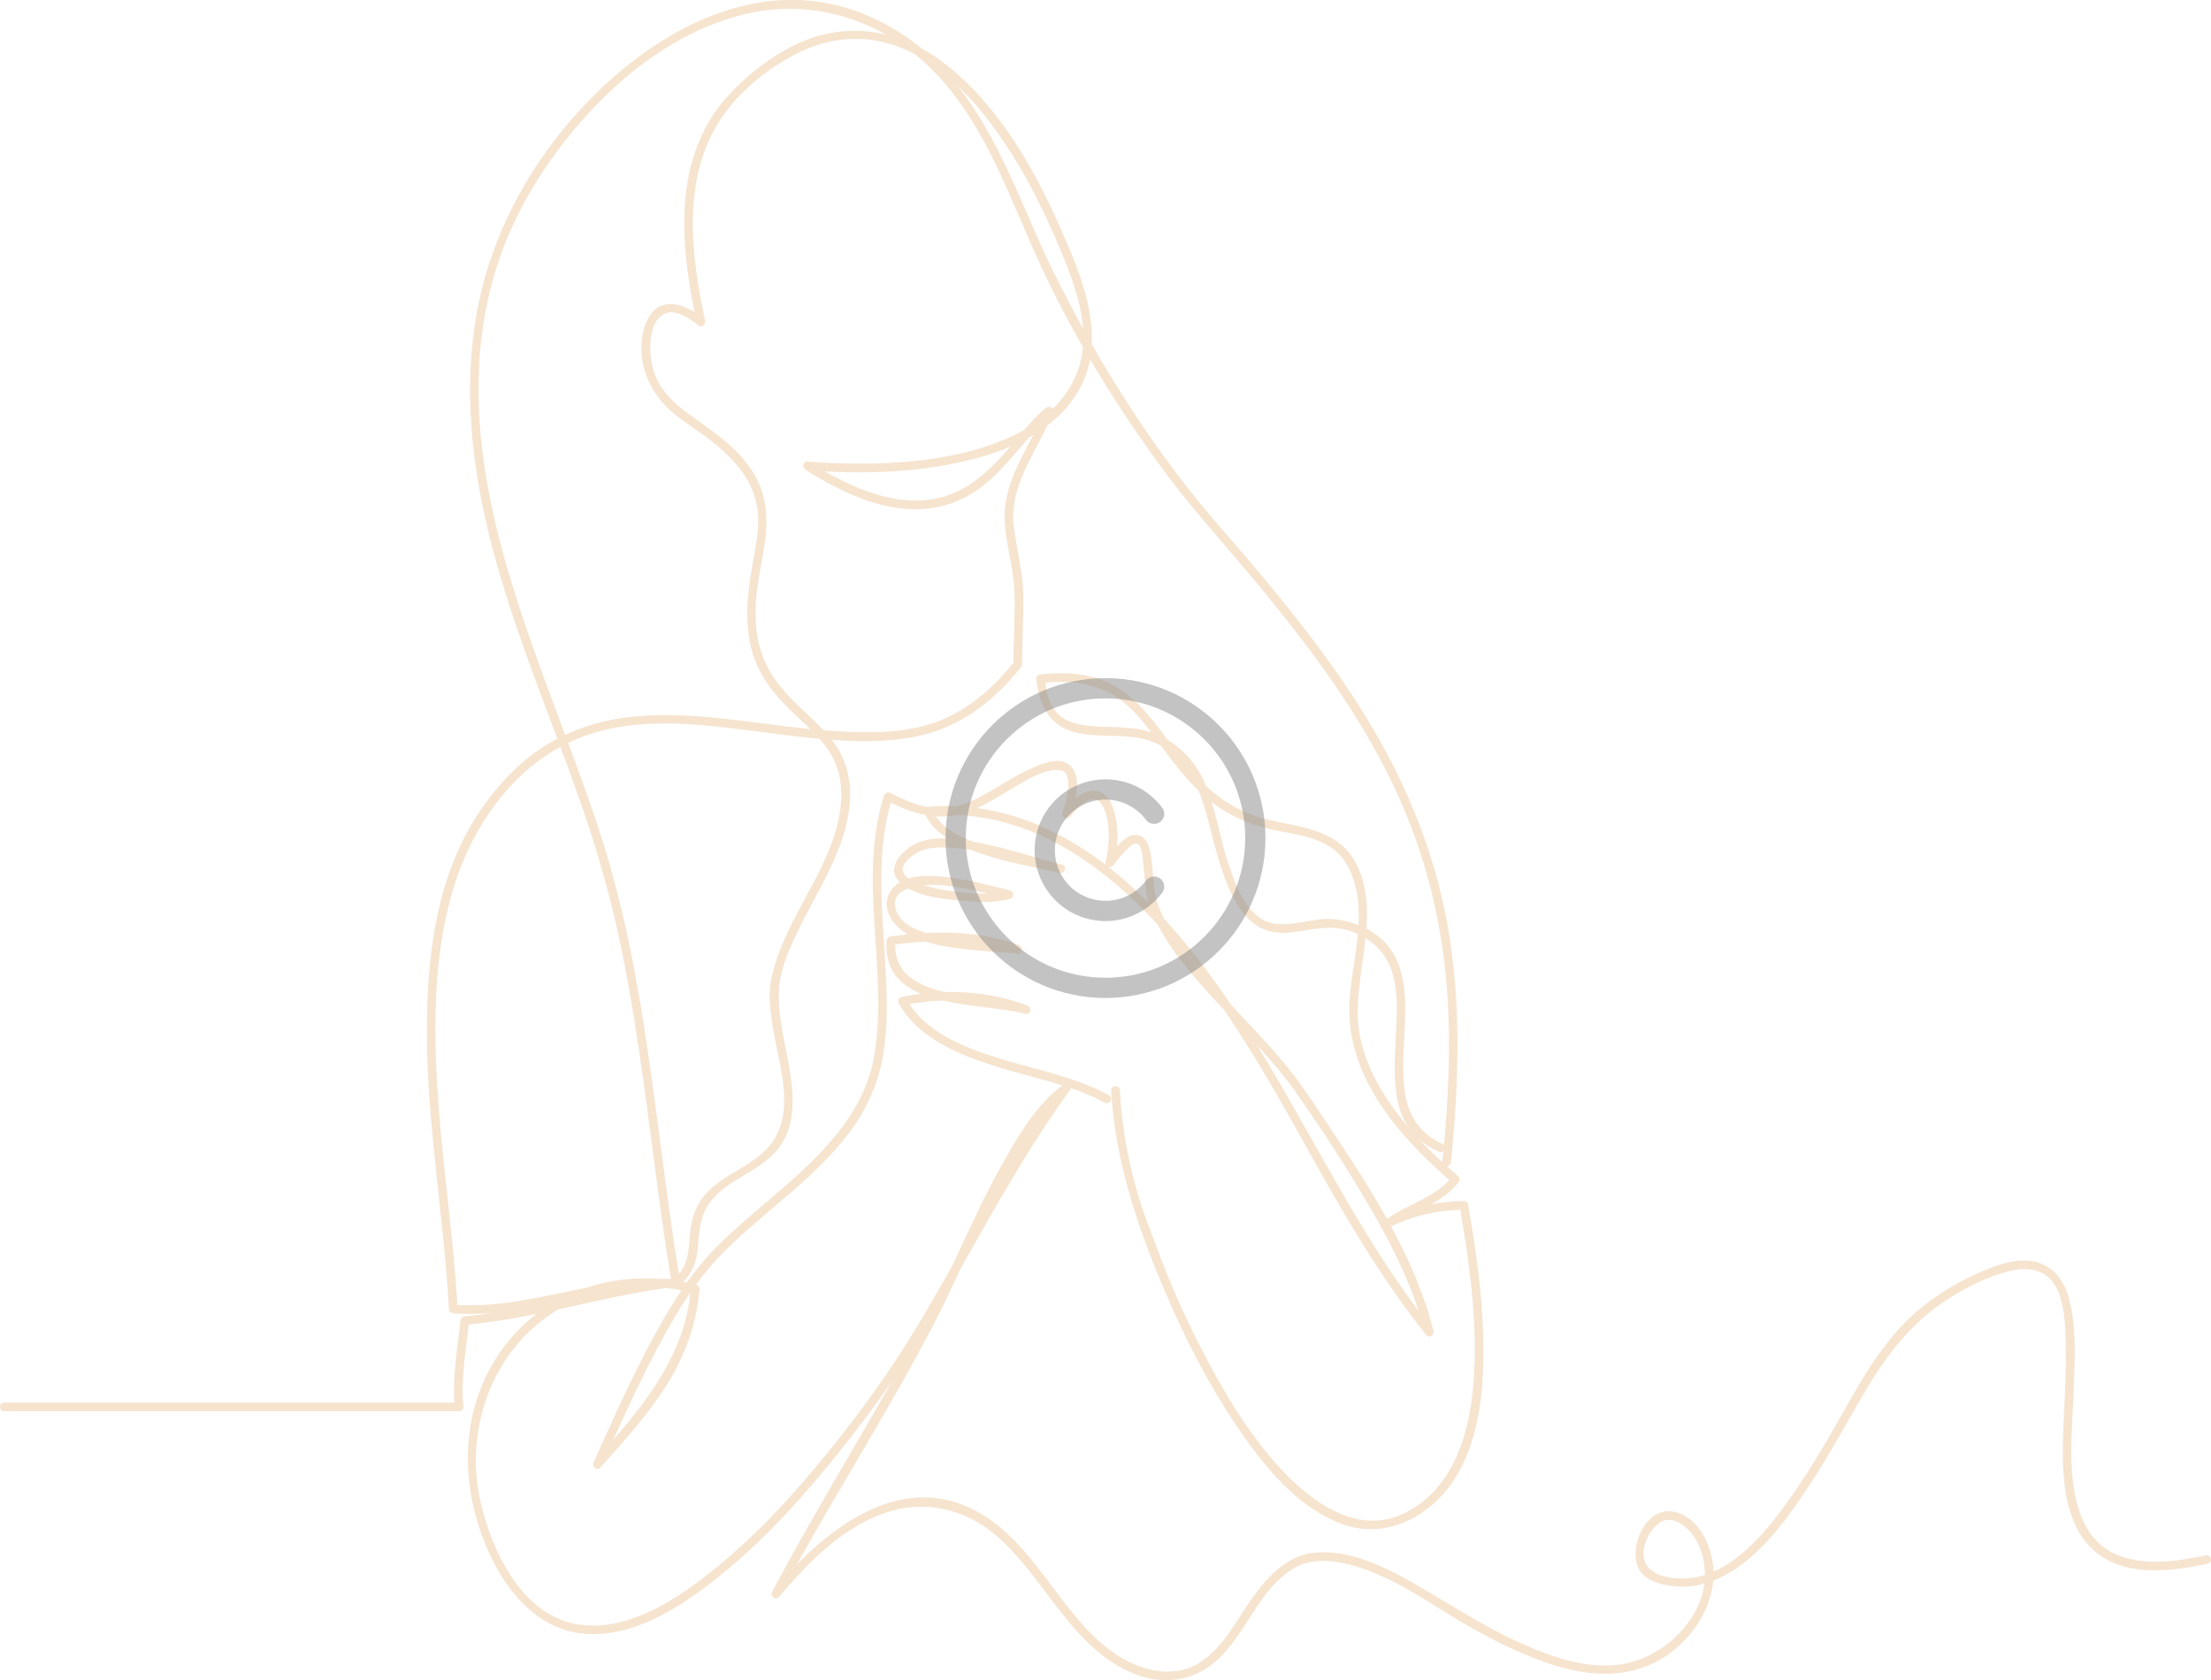 <svg xmlns="http://www.w3.org/2000/svg" width="546" height="415" viewBox="0 0 546 415" fill="none"><g opacity="0.3" clip-path="url(#clip0_19519_73)"><path d="M544.663 384.168C537.308 385.755 528.636 387.04 521.616 383.497C515.929 380.631 513.425 374.618 512.324 368.667C510.761 360.236 511.819 351.508 512.112 343.016C512.367 335.677 512.839 327.931 510.936 320.752C509.504 315.353 505.895 311.419 500.076 311.329C496.183 311.273 492.338 312.76 488.838 314.3C483.902 316.473 479.192 319.24 474.964 322.589C467.241 328.701 461.837 337.065 457.038 345.529C452.087 354.257 447.245 362.886 441.369 371.047C436.843 377.334 430.707 384.91 423.145 388.211C423.003 382.383 419.814 374.982 413.659 373.47C406.852 371.803 402.455 381.183 404.325 386.652C405.454 389.959 409.073 391.187 412.204 391.645C415.237 392.093 418.085 391.942 420.887 391.177C419.748 400.264 411.557 408.171 403.021 410.523C393.531 413.139 383.276 409.384 374.702 405.479C366.431 401.709 358.939 396.788 351.107 392.226C343.474 387.781 334.551 382.945 325.429 383.427C318.216 383.809 313.133 389.226 309.212 394.752C305.296 400.278 302.103 406.976 296.208 410.702C289.453 414.972 280.846 412.412 274.819 408.1C261.337 398.451 255.55 380.569 240.373 372.875C224.048 364.596 208.341 374.703 196.773 386.421C207.822 366.584 220.004 347.357 230.5 327.227C232.872 322.679 235.059 318.017 237.213 313.332C245.744 298.289 254.105 283.142 264.308 269.129C264.393 269.011 264.441 268.893 264.464 268.765C267.336 269.757 270.142 270.909 272.806 272.355C274.016 273.011 275.093 271.169 273.883 270.513C265.678 266.064 256.193 264.321 247.345 261.596C239.013 259.031 229.579 255.597 224.577 248.021C227.321 247.526 230.108 247.228 232.905 247.148C239.934 248.768 248.025 248.999 253.156 250.426C254.502 250.799 254.984 248.843 253.722 248.371C247.204 245.915 240.184 244.848 233.207 245.018C230.151 244.286 227.024 243.232 224.563 241.244C222.045 239.213 221.025 236.37 221.053 233.271C223.519 232.946 226.027 232.7 228.549 232.572C232.64 233.876 237.118 234.339 241.242 234.745C244.591 235.08 247.959 235.18 251.304 235.539C252.584 235.675 252.631 233.833 251.587 233.446C244.35 230.73 236.457 230.064 228.691 230.452C225.46 229.469 222.423 227.878 221.365 225.058C220.207 221.983 221.917 220.311 224.326 219.433C228.2 221.657 233.434 222.139 237.69 222.503C241.483 222.824 245.749 223.07 249.457 222.002C250.454 221.714 250.501 220.207 249.457 219.948C244.596 218.724 239.778 217.445 234.794 216.779C231.738 216.372 227.666 215.957 224.35 216.977C223.698 216.519 223.164 215.947 222.961 215.225C222.451 213.449 225.035 211.508 226.244 210.733C228.743 209.137 232.173 209.241 235.007 209.411C236.618 209.51 238.219 209.699 239.82 209.949C240.604 210.251 241.389 210.539 242.149 210.804C248.503 213.014 255.149 214.101 261.691 215.598C263.028 215.905 263.595 213.879 262.258 213.543C255.593 211.857 249.088 209.637 242.329 208.296C241.648 208.159 240.93 208.017 240.194 207.885C236.66 206.53 233.075 204.617 231.129 201.641C232.829 201.759 234.558 201.67 236.315 201.296C256.122 202.213 272.565 213.864 285.877 228.359C289.897 236.134 296.085 242.765 301.99 249.131C302.117 249.268 302.245 249.405 302.368 249.538C309.774 260.471 316.322 271.967 322.713 283.511C331.589 299.545 340.772 315.41 352.227 329.777C352.931 330.656 354.253 329.697 354.008 328.738C351.712 319.703 347.98 311.159 343.54 302.936C343.549 302.936 343.554 302.936 343.563 302.927C348.906 300.31 354.697 298.988 360.621 298.823C362.907 312.212 364.759 325.805 364.027 339.417C363.318 352.552 359.648 367.349 346.908 373.716C336.36 378.992 325.722 372.294 318.301 364.879C308.924 355.513 302.018 343.663 296.052 331.931C292.67 325.281 289.59 318.456 286.93 311.485C284.479 305.071 281.98 298.752 280.19 292.106C278.177 284.653 276.959 277.007 276.548 269.299C276.477 267.929 274.342 267.924 274.412 269.299C275.343 286.774 280.922 303.088 287.71 319.056C292.646 330.67 298.471 342.005 305.551 352.462C312.042 362.036 320.323 372.422 331.575 376.484C342.633 380.475 353.823 374.217 359.615 364.676C365.633 354.762 366.497 342.199 366.289 330.892C366.086 319.661 364.438 308.5 362.534 297.448C362.454 296.99 361.944 296.664 361.504 296.664C358.779 296.683 356.077 296.948 353.431 297.448C355.94 296.064 358.287 294.454 360.125 292.088C360.46 291.658 360.602 290.997 360.125 290.581C359.175 289.754 358.235 288.923 357.305 288.078C357.782 288.012 358.245 287.676 358.306 287.072C360.267 267.476 360.942 247.611 357.404 228.147C354.518 212.268 348.693 197.107 340.814 183.051C332.68 168.542 322.472 155.289 311.867 142.518C305.854 135.273 299.453 128.33 293.629 120.929C287.072 112.602 281.035 103.869 275.452 94.867C273.439 91.623 271.493 88.335 269.608 85.015C270.109 75.158 265.65 64.909 261.757 56.105C255.116 41.076 246.32 25.745 233.103 15.553C231.322 14.179 229.461 12.974 227.539 11.935C223.731 8.809 219.522 6.187 215.002 4.171C184.845 -9.3 153.924 11.987 136.257 35.56C126.436 48.662 119.794 63.605 117.314 79.81C114.282 99.614 117.168 119.621 122.525 138.763C126.677 153.613 132.232 168.008 137.631 182.447C136.894 182.834 136.167 183.235 135.454 183.665C128 188.129 121.953 194.826 117.357 202.128C108.509 216.183 105.902 233.243 105.467 249.561C104.811 274.301 109.478 298.7 110.871 323.326C110.904 323.94 111.334 324.346 111.939 324.393C115.33 324.644 118.684 324.554 122.015 324.247C119.615 324.596 117.206 324.894 114.783 325.106C114.154 325.158 113.781 325.555 113.715 326.174C113.025 332.881 111.722 339.672 112.203 346.436H1.03C-0.345 346.436 -0.345 348.57 1.03 348.57H113.37C113.55 348.57 113.71 348.533 113.842 348.467C114.211 348.344 114.49 348.023 114.438 347.503C113.753 340.711 115.009 333.891 115.756 327.147C121.4 326.608 126.965 325.654 132.506 324.53C129.606 326.741 126.951 329.367 124.636 332.418C113.295 347.357 113.21 366.863 120.749 383.493C125.548 394.087 133.961 403.618 146.394 403.622C158.217 403.627 169.214 396.127 178.034 389.005C189.323 379.88 199.106 368.889 208.105 357.549C212.347 352.203 216.452 346.714 220.33 341.08C214.558 351.305 208.535 361.394 202.677 371.586C198.573 378.727 194.543 385.911 190.66 393.18C190.112 394.209 191.525 395.433 192.337 394.474C199.432 386.081 207.609 377.631 218.171 373.81C227.822 370.32 238.006 372.512 245.734 379.039C257.983 389.397 264.45 407.094 280.001 413.399C286.685 416.11 294.096 415.421 299.694 410.801C304.975 406.447 308.05 399.886 312.056 394.469C314.134 391.659 316.581 389.08 319.623 387.314C323.327 385.16 327.64 385.25 331.716 386.1C341.187 388.074 349.747 393.794 357.858 398.8C365.543 403.542 373.583 407.802 382.133 410.768C390.692 413.734 400.126 414.821 408.496 410.712C416.106 406.976 422.28 398.998 423.074 390.454C423.523 390.28 423.971 390.086 424.425 389.878C433.173 385.802 439.758 377.268 445.068 369.494C450.793 361.11 455.535 352.278 460.665 343.531C465.885 334.628 472.172 326.552 480.954 320.922C485.375 318.088 490.302 315.575 495.371 314.163C498.328 313.337 501.71 312.978 504.488 314.531C509.792 317.502 509.948 326.065 510.118 331.289C510.407 339.861 509.561 348.41 509.415 356.978C509.268 365.805 510.033 376.545 517.02 382.898C524.497 389.694 536.231 388.159 545.235 386.218C546.581 385.93 546.009 383.871 544.668 384.163L544.663 384.168ZM230.878 218.573C235.243 218.724 239.57 219.631 243.817 220.699C240.699 220.817 237.473 220.439 234.586 220.047C232.413 219.749 230.241 219.32 228.143 218.658C229.154 218.564 230.108 218.55 230.874 218.578L230.878 218.573ZM241.275 199.601C244.813 197.995 248.087 195.775 251.45 193.862C254.351 192.214 257.941 190.027 261.403 190.193C265.81 190.4 262.99 198.727 262.362 200.796C262.06 201.783 263.444 202.661 264.143 201.835C265.555 200.172 267.544 197.664 269.915 197.433C271.446 197.282 272.301 198.864 272.764 200.078C274.252 203.989 273.992 208.882 273.024 212.882C272.948 213.198 272.995 213.468 273.113 213.68C263.685 206.449 253.075 201.183 241.271 199.606L241.275 199.601ZM273.704 214.129C274.129 214.261 274.649 214.148 274.979 213.699C276.099 212.178 277.27 210.695 278.669 209.425C279.179 208.957 280.062 208.178 280.818 208.409C282.013 208.773 282.207 212.235 282.325 213.165C282.627 215.593 282.726 218.044 283.062 220.467C283.175 221.303 283.364 222.116 283.591 222.909C280.459 219.778 277.162 216.826 273.709 214.129H273.704ZM350.375 323.93C334.943 303.338 323.87 279.997 310.398 258.138C313.851 261.907 317.191 265.78 320.129 269.96C326.515 279.047 332.595 288.474 338.211 298.057C343.025 306.271 347.418 314.857 350.375 323.93ZM287.327 116.173C293.133 124.008 299.566 131.268 305.873 138.692C311.574 145.409 317.162 152.219 322.472 159.252C332.245 172.198 341.022 186.013 347.224 201.046C353.734 216.821 357.055 233.649 357.697 250.676C358.098 261.374 357.555 272.095 356.596 282.755C356.53 282.703 356.455 282.66 356.365 282.618C350.621 280.143 347.65 275.401 346.856 269.318C346.067 263.253 346.88 257.076 347.007 250.997C347.12 245.462 346.766 239.492 343.601 234.75C342.071 232.454 339.888 230.66 337.418 229.37C337.815 223.868 337.475 218.394 334.9 213.312C331.589 206.775 324.938 204.862 318.268 203.554C314.739 202.864 311.192 202.161 307.866 200.749C304.729 199.417 301.805 197.546 299.193 195.364C298.721 194.972 298.267 194.566 297.819 194.15C297.601 193.617 297.375 193.083 297.124 192.554C295.197 188.431 292.098 184.974 288.262 182.706C287.979 182.319 287.7 181.937 287.417 181.549C284.181 177.138 280.738 172.798 276.033 169.874C270.35 166.346 263.496 165.84 257.001 166.601C256.911 166.61 256.831 166.629 256.755 166.658C256.283 166.714 255.876 167.05 255.933 167.668C256.49 173.936 259.027 179.263 265.499 180.883C271.139 182.296 277.095 181.153 282.745 182.617C284.191 182.99 285.513 183.533 286.737 184.208C287.048 184.638 287.36 185.068 287.672 185.493C290.213 188.969 292.878 192.323 295.962 195.27C296.345 196.172 296.69 197.088 296.992 198.019C299.259 204.943 300.355 212.074 303.223 218.824C305.485 224.147 308.938 229.677 315.183 230.324C320.006 230.825 324.749 228.813 329.619 229.2C331.589 229.356 333.535 229.876 335.33 230.697C334.825 236.171 333.615 241.678 333.275 247.02C332.113 265.393 344.924 280.067 357.9 291.469C353.753 296.045 347.451 297.491 342.524 301.08C337.385 291.837 331.405 282.996 325.623 274.338C323.214 270.73 320.833 267.15 318.102 263.778C315.211 260.207 312.084 256.825 308.953 253.462C307.313 251.701 305.655 249.949 304.007 248.187C302.689 246.231 301.343 244.295 299.963 242.382C296.165 237.116 291.999 231.869 287.464 226.938C286.43 224.935 285.603 222.833 285.239 220.666C284.729 217.629 284.715 214.526 284.233 211.479C283.921 209.51 283.255 206.492 280.827 206.232C278.98 206.038 277.261 207.436 275.83 209.075C276.184 205.354 275.858 201.424 274.28 198.198C273.444 196.493 271.885 195.232 269.934 195.284C268.319 195.326 266.845 196.186 265.546 197.291C266.231 194.075 266.358 190.49 263.713 188.709C260.874 186.806 256.481 188.931 253.84 190.188C249.556 192.223 245.687 195.001 241.45 197.121C239.726 197.986 237.94 198.694 236.098 199.138C234.01 199.058 231.884 199.086 229.726 199.247C229.579 199.261 229.428 199.27 229.282 199.284C229.187 199.294 229.097 199.317 229.003 199.346C225.805 198.737 222.72 197.287 219.867 195.874C219.239 195.563 218.516 195.822 218.299 196.512C211.775 217.274 219.258 238.958 216.022 260.051C213.575 275.996 201.161 286.817 189.531 296.707C185.502 300.136 181.468 303.56 177.689 307.267C174.656 310.238 172.025 313.403 169.616 316.789C169.318 316.728 169.021 316.662 168.723 316.605C170.939 314.423 171.968 311.745 172.294 308.453C172.705 304.306 172.682 300.66 175.223 297.122C179.356 291.374 187.065 289.641 191.676 284.328C197.505 277.611 195.79 268.005 194.231 260.046C193.287 255.229 192.243 250.407 192.304 245.471C192.365 240.46 194.368 235.609 196.461 231.137C200.5 222.503 205.946 214.559 208.568 205.306C210.292 199.218 210.684 192.715 207.968 186.863C207.278 185.38 206.404 184.019 205.413 182.735C212.319 183.259 219.253 183.273 225.989 181.97C236.769 179.877 245.361 173.298 252.083 164.849C252.083 164.849 252.088 164.839 252.093 164.834C252.272 164.664 252.395 164.419 252.395 164.093C252.414 158.236 252.82 152.385 252.674 146.523C252.527 140.799 250.983 135.4 250.335 129.756C249.306 120.787 254.889 112.961 258.659 105.083C261.739 102.736 264.403 99.893 266.377 96.445C267.804 93.951 268.706 91.377 269.207 88.756C274.767 98.23 280.87 107.397 287.356 116.159L287.327 116.173ZM356.445 284.299C356.36 285.22 356.27 286.146 356.176 287.067C354.201 285.239 352.284 283.355 350.446 281.395C351.844 282.641 353.464 283.676 355.278 284.46C355.718 284.649 356.138 284.54 356.44 284.299H356.445ZM336.053 240.578C336.431 237.664 336.894 234.684 337.205 231.703C339.969 233.413 342.217 235.907 343.393 238.986C345.5 244.503 344.933 250.818 344.65 256.584C344.385 262.011 344.041 267.589 345.373 272.912C345.916 275.089 346.837 277.049 348.075 278.759C345.42 275.684 342.992 272.416 340.923 268.883C338.49 264.727 336.61 260.146 335.736 255.399C334.843 250.529 335.42 245.443 336.048 240.578H336.053ZM335.481 228.487C333.27 227.613 330.918 227.108 328.627 227.004C323.903 226.787 319.123 228.922 314.442 228.086C307.838 226.905 304.885 218.063 303.114 212.618C301.56 207.838 300.681 202.869 299.207 198.08C299.604 198.392 300.01 198.694 300.421 198.992C303.345 201.084 306.614 202.704 310.03 203.809C313.459 204.919 317.049 205.434 320.564 206.194C323.582 206.851 326.525 207.758 329.062 209.571C332.34 211.909 334.064 215.881 334.895 219.693C335.528 222.583 335.637 225.526 335.481 228.487ZM284.304 180.888C283.43 180.595 282.528 180.354 281.607 180.175C276.784 179.259 271.824 179.873 267.001 179.018C264.818 178.63 262.764 177.823 261.176 176.241C259.197 174.266 258.474 171.338 258.158 168.608C264.587 168.023 270.931 168.83 276.344 172.632C279.481 174.838 281.989 177.799 284.304 180.883V180.888ZM170.523 319.198C169.025 333.735 160.641 345.042 151.406 355.698C154.854 348.108 158.354 340.541 162.256 333.169C164.798 328.365 167.462 323.638 170.523 319.198ZM191.048 254.884C192.531 263.513 196.258 274.107 190.759 282.051C186.744 287.856 178.993 289.627 174.335 294.841C171.784 297.694 170.688 301.085 170.381 304.844C170.079 308.557 170.027 311.99 167.637 314.683C164.061 292.56 161.869 270.234 158.175 248.13C156.328 237.088 154.061 226.111 151.066 215.319C148.312 205.396 144.807 195.681 141.24 186.027C140.928 185.186 140.617 184.345 140.305 183.5C141.113 183.108 141.935 182.74 142.771 182.399C158.019 176.203 175.232 179.221 191.019 181.186C194.765 181.653 198.573 182.135 202.403 182.494C203.06 183.245 203.688 184.019 204.269 184.837C207.878 189.904 208.374 195.884 207.189 201.863C205.313 211.328 199.905 219.475 195.625 227.963C193.476 232.223 191.629 236.648 190.552 241.31C189.541 245.693 190.296 250.52 191.043 254.879L191.048 254.884ZM248.531 35.99C253.807 43.967 258.073 52.61 261.743 61.428C264.379 67.762 266.949 74.27 267.44 81.133C264.965 76.632 262.594 72.079 260.307 67.478C256.25 59.317 252.938 50.811 249.084 42.55C245.574 35.022 241.587 27.691 236.462 21.14C241.138 25.613 245.149 30.875 248.531 35.99ZM229.154 16.195C242.296 28.688 248.465 46.598 255.706 62.751C259.211 70.567 263.146 78.247 267.421 85.738C266.883 91.863 264.082 96.927 260 100.927C259.651 100.459 258.796 100.346 258.3 100.747C256.311 102.339 254.587 104.242 252.934 106.198C251.365 107.095 249.721 107.893 248.035 108.592C236.06 113.552 222.56 114.676 209.721 114.501C206.277 114.454 202.833 114.274 199.399 113.986C198.28 113.892 198.029 115.441 198.861 115.975C210.358 123.333 224.988 129.686 238.2 122.903C244.898 119.465 249.291 113.561 254.1 108.049C254.45 107.856 254.795 107.653 255.139 107.449C251.601 114.355 247.539 121.184 248.12 129.175C248.531 134.81 250.255 140.213 250.491 145.89C250.742 151.837 250.274 157.788 250.241 163.729C245.29 169.869 239.372 175.164 231.936 178.054C224.109 181.096 215.639 181.086 207.378 180.652C206.041 180.581 204.704 180.487 203.367 180.378C201.728 178.612 199.933 176.968 198.204 175.339C194.146 171.513 190.344 167.437 188.36 162.123C185.667 154.907 186.489 147.156 187.897 139.774C189.215 132.85 190.344 126.049 187.396 119.366C184.193 112.111 177.358 107.426 171.109 103.01C168.203 100.955 165.393 98.698 163.385 95.722C161.127 92.374 160.362 88.354 160.641 84.373C160.811 81.912 161.557 78.903 163.872 77.614C166.692 76.041 170.452 78.818 172.554 80.429C173.367 81.052 174.292 80.032 174.122 79.225C170.598 62.703 168.237 43.66 178.336 28.881C182.899 22.198 190.07 16.535 197.297 12.97C203.041 10.136 209.546 8.931 215.895 9.966C219.47 10.547 222.824 11.746 225.961 13.395C227.057 14.283 228.124 15.213 229.154 16.191V16.195ZM249.495 110.312C246.504 113.802 243.311 117.174 239.447 119.71C227.997 127.22 214.652 122.743 203.693 116.423C215.271 117.089 227.038 116.504 238.332 113.882C242.05 113.018 245.857 111.865 249.49 110.312H249.495ZM121.958 68.22C126.228 53.21 134.877 39.348 145.383 27.918C155.917 16.455 169.347 6.782 184.727 3.311C196.57 0.638 208.61 2.782 218.875 8.587C212.116 6.924 204.973 7.33 198.095 10.287C190.934 13.366 184.397 18.481 179.238 24.295C173.726 30.506 170.631 38.431 169.536 46.593C168.17 56.776 169.493 67.086 171.505 77.109C169.21 75.668 166.588 74.653 163.895 75.337C161.179 76.032 159.705 78.752 159.011 81.246C157.032 88.354 159.753 95.84 164.935 100.809C167.41 103.185 170.329 105.064 173.126 107.024C176.451 109.358 179.512 111.998 182.153 115.101C184.817 118.237 186.626 122.044 187.098 126.143C187.505 129.652 186.957 133.204 186.324 136.652C184.944 144.199 183.726 151.379 185.261 159.025C186.409 164.735 189.56 169.595 193.528 173.752C195.625 175.948 197.94 177.95 200.103 180.085C185.936 178.659 171.803 175.745 157.542 176.897C151.302 177.403 145.199 178.876 139.559 181.516C126.134 145.461 110.937 106.925 121.948 68.22H121.958ZM112.95 322.339C111.953 305.832 109.511 289.447 108.297 272.954C107.031 255.73 106.799 237.957 111.448 221.176C115.557 206.345 124.655 191.935 138.382 184.473C139.856 188.436 141.316 192.403 142.724 196.384C146.271 206.421 149.393 216.561 151.817 226.928C154.368 237.858 156.248 248.938 157.892 260.037C160.636 278.608 162.653 297.283 165.667 315.811C165.676 315.873 165.695 315.92 165.709 315.972C165.582 315.92 165.44 315.887 165.275 315.882C164.434 315.854 163.598 315.849 162.757 315.859C156.611 315.443 150.489 316.175 144.778 318.078C134.23 320.18 123.758 322.92 112.95 322.339ZM205.257 357.724C196.201 368.998 186.305 379.847 174.902 388.797C166.215 395.612 154.703 402.942 143.111 401.294C129.247 399.324 121.807 383.833 118.845 371.737C114.447 353.761 121.112 334.071 136.956 323.978C137.263 323.784 137.57 323.595 137.882 323.406C146.734 321.479 155.553 319.368 164.528 318.121C165.785 318.267 167.037 318.461 168.284 318.697C167.679 319.595 167.084 320.506 166.508 321.437C158.652 334.038 152.71 347.706 146.578 361.195C146.554 361.242 146.545 361.29 146.531 361.337C146.521 361.36 146.512 361.389 146.507 361.412C146.507 361.422 146.507 361.431 146.503 361.446C146.328 362.149 146.951 362.867 147.608 362.825C147.906 362.829 148.189 362.688 148.378 362.352C154.046 355.986 159.805 349.647 164.42 342.449C169.096 335.157 172.02 327.01 172.748 318.367C172.786 317.904 172.393 317.45 171.964 317.337C171.931 317.328 171.897 317.323 171.864 317.313C173.886 314.541 176.083 311.896 178.53 309.431C189.29 298.596 202.706 290.288 211.346 277.446C214.293 273.063 216.438 268.161 217.614 263.008C219.168 256.202 219.097 249.004 218.823 242.07C218.256 227.505 215.89 212.556 219.981 198.302C222.782 199.629 225.63 200.739 228.549 201.301C229.74 203.767 231.705 205.637 234.005 207.11C230.439 206.955 226.901 207.455 224.251 209.557C222.602 210.865 220.996 212.481 220.793 214.677C220.675 215.961 221.36 217.057 222.248 217.922C221.587 218.323 220.977 218.805 220.458 219.409C217.009 223.419 220.009 228.326 223.845 230.546C223.991 230.631 224.142 230.707 224.289 230.787C222.763 230.938 221.242 231.113 219.744 231.326C219.258 231.392 218.993 231.925 218.96 232.355C218.431 239.421 222.13 243.228 227.444 245.462C225.81 245.66 224.189 245.924 222.583 246.255C221.894 246.397 221.629 247.252 221.946 247.823C226.608 256.169 235.956 260.127 244.606 262.979C250.378 264.883 256.467 266.219 262.334 268.08C256.297 272.605 252.116 279.449 248.432 285.886C243.585 294.35 239.537 303.262 235.432 312.099C235.333 312.312 235.229 312.519 235.13 312.732C232.14 317.998 229.121 323.255 225.989 328.436C219.806 338.666 212.739 348.405 205.261 357.719L205.257 357.724ZM421.024 389.014C419.88 389.373 418.709 389.637 417.509 389.774C414.141 390.162 408.595 389.755 406.616 386.553C404.599 383.29 407.07 377.664 410.178 375.912C412.752 374.462 415.605 376.399 417.311 378.269C419.824 381.027 420.924 384.938 421.024 388.594C421.024 388.735 421.024 388.877 421.024 389.014Z" fill="#E0A35F"></path></g><defs><clipPath id="clip0_19519_73"><rect width="546" height="415" fill="white"></rect></clipPath></defs><circle cx="273" cy="207" r="37" fill="none" stroke="#888" stroke-linecap="round" stroke-linejoin="round" stroke-width="5" opacity="0.5"/><path d="M285,219a15,15,0,1,1,0-18" fill="none" stroke="#888" stroke-linecap="round" stroke-linejoin="round" stroke-width="5" opacity="0.5"/></svg>